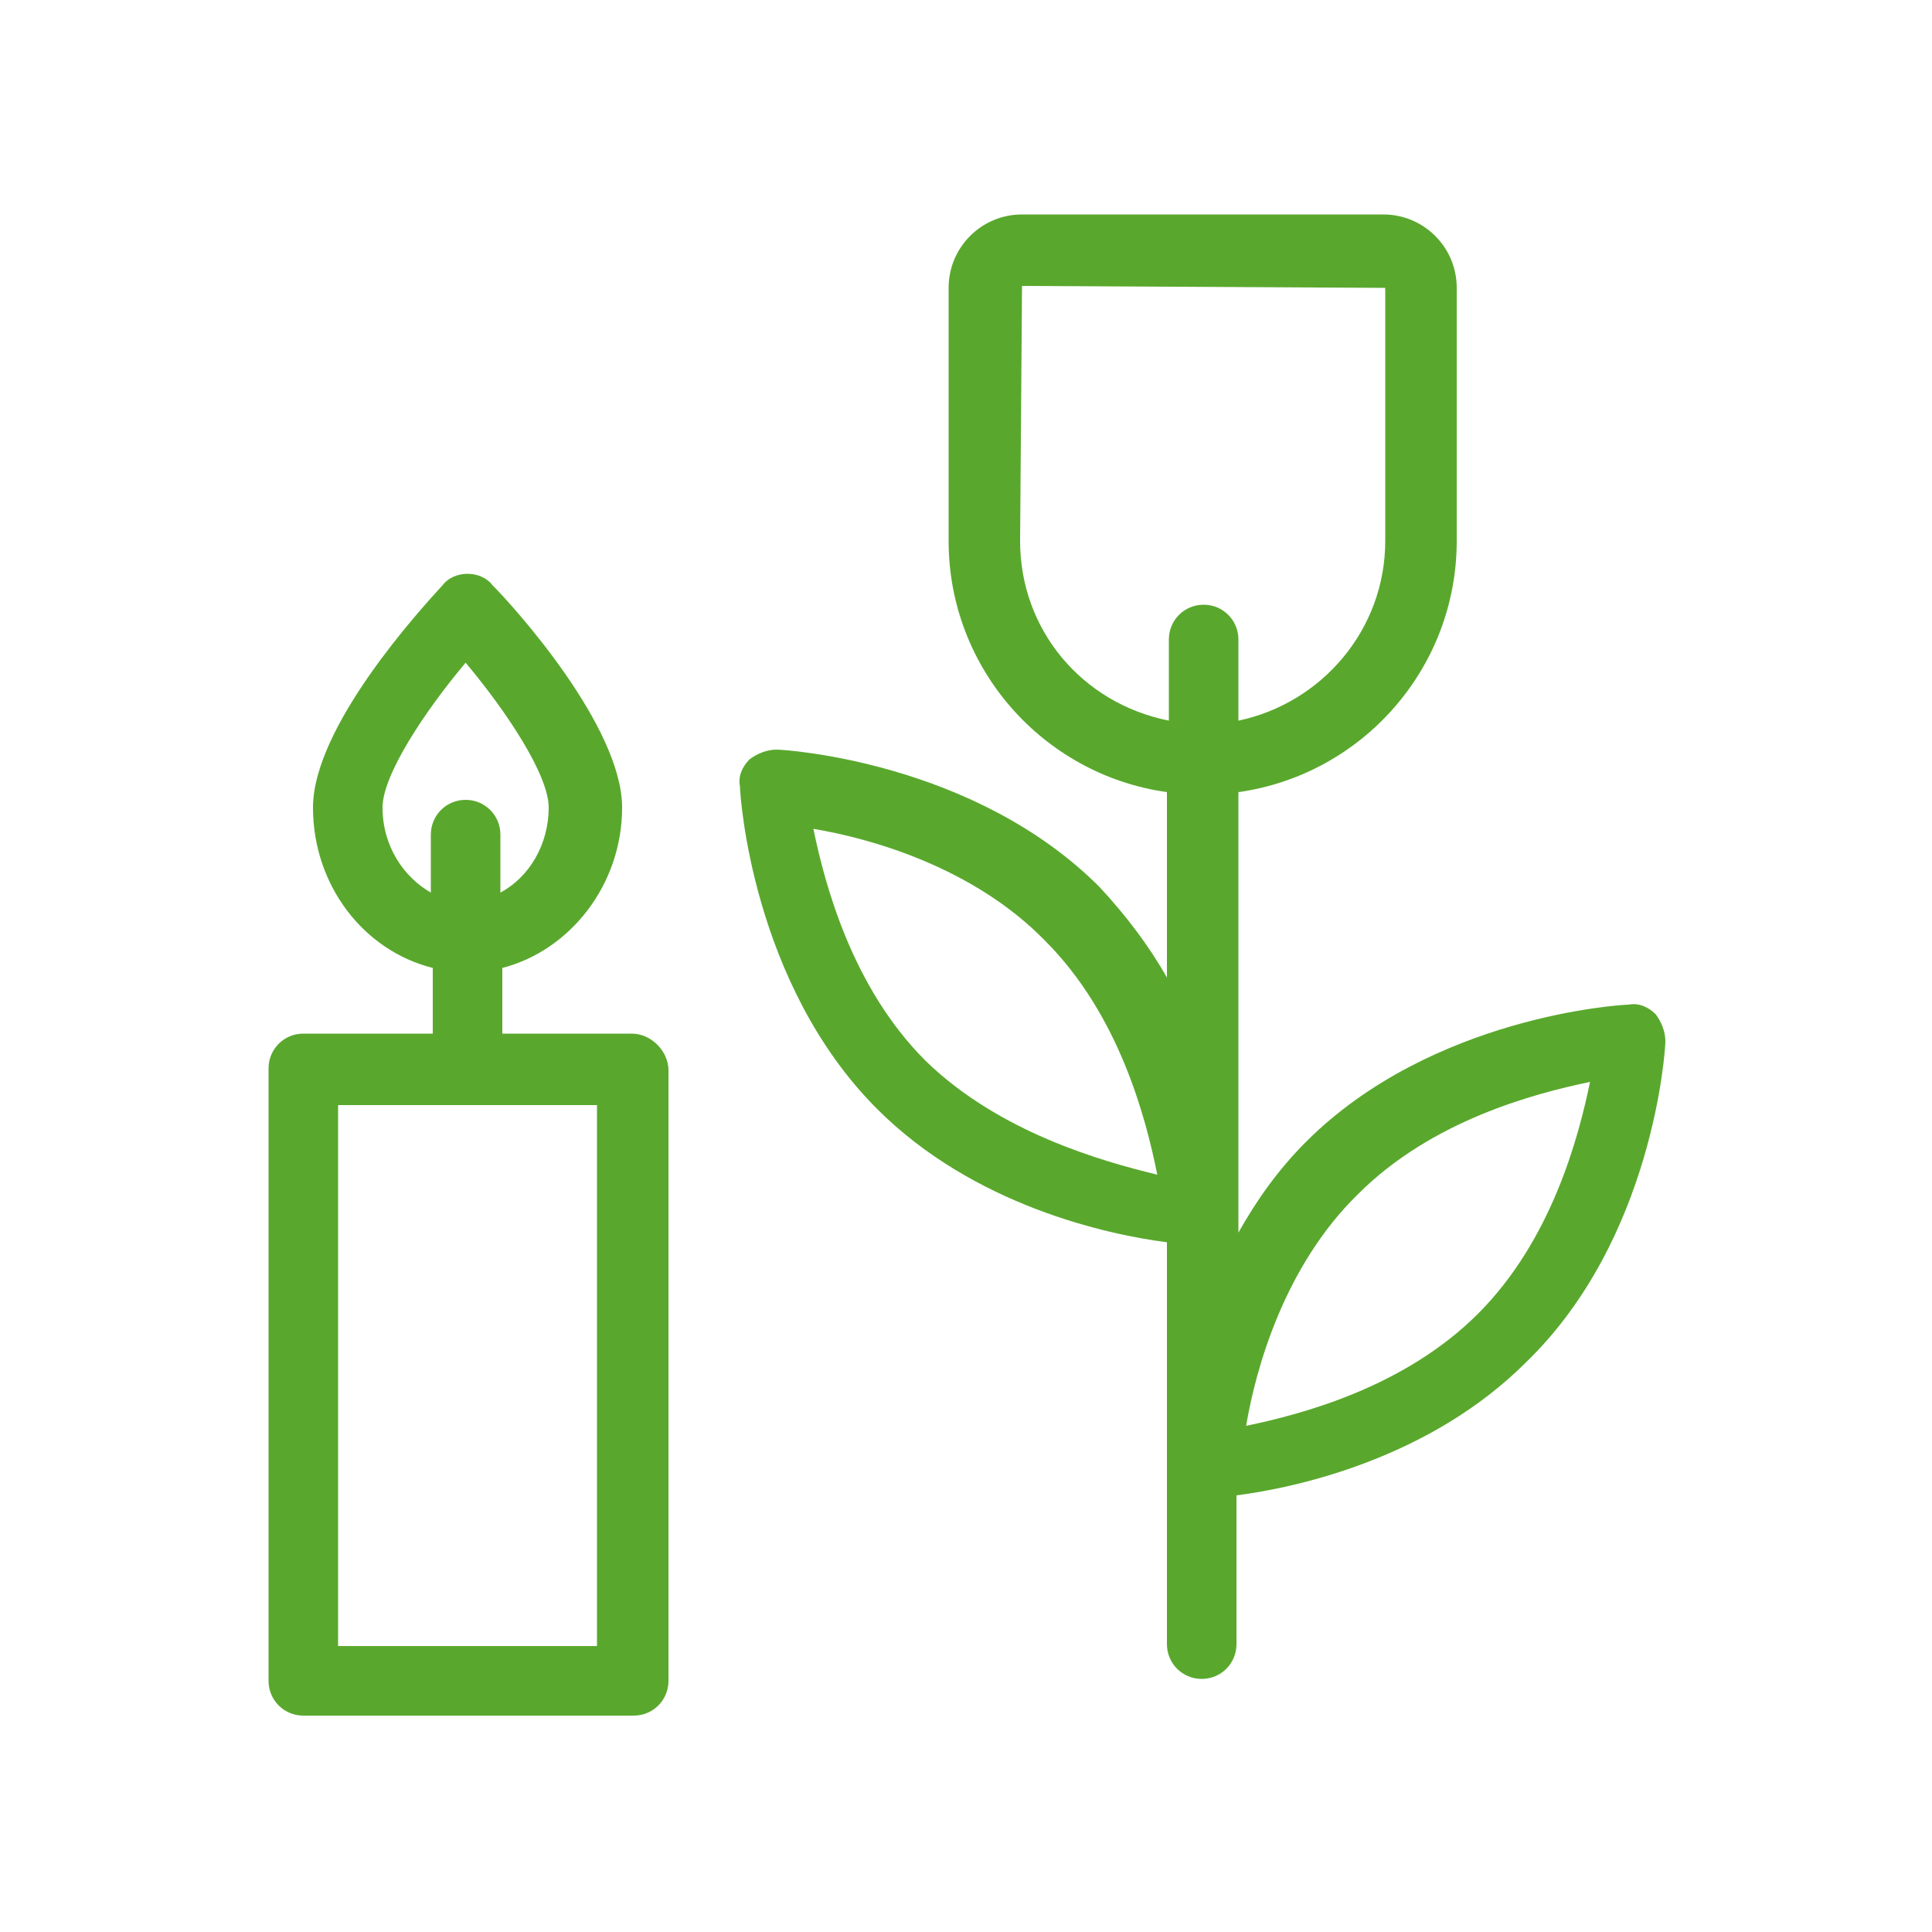 <?xml version="1.0" encoding="utf-8"?>
<!-- Generator: Adobe Illustrator 24.3.0, SVG Export Plug-In . SVG Version: 6.00 Build 0)  -->
<svg version="1.1" id="Calque_1" xmlns="http://www.w3.org/2000/svg" xmlns:xlink="http://www.w3.org/1999/xlink" x="0px" y="0px"
	 width="100px" height="100px" viewBox="0 0 100 100" style="enable-background:new 0 0 100 100;" xml:space="preserve">
<style type="text/css">
	.st0{display:none;}
	.st1{display:inline;}
	.st2{fill:#005F26;}
	.st3{fill:#59A82D;}
	.st4{fill:#008136;}
</style>
<g>
	<path class="st3" d="M86.2,53.9c0-0.5-0.2-1-0.5-1.4c-0.4-0.4-0.9-0.6-1.4-0.5c-0.4,0-10.2,0.6-16.7,7.1c-1.5,1.5-2.6,3.1-3.5,4.7
		V41c6.4-0.9,11.3-6.4,11.3-13V14.9c0-2.1-1.7-3.8-3.8-3.8H52.9c-2.1,0-3.8,1.7-3.8,3.8V28c0,6.6,4.9,12.1,11.3,13v9.6
		c-0.9-1.6-2.1-3.2-3.5-4.7c0,0,0,0,0,0c-6.5-6.5-16.3-7.1-16.7-7.1c-0.5,0-1,0.2-1.4,0.5c-0.4,0.4-0.6,0.9-0.5,1.4
		c0,0.4,0.6,10.2,7.1,16.7c5,5,11.9,6.5,15,6.9v20.8c0,1,0.8,1.8,1.8,1.8c1,0,1.8-0.8,1.8-1.8v-7.7c3.1-0.4,10-1.9,15-6.9
		C85.6,64.1,86.2,54.3,86.2,53.9z M47.9,54.9c-3.8-3.8-5.2-9.1-5.8-12c3,0.5,8.3,2,12,5.8v0c3.8,3.8,5.2,9.1,5.8,12.1
		C57,60.1,51.7,58.6,47.9,54.9z M52.8,28l0.1-13.2l18.8,0.1V28c0,4.6-3.3,8.4-7.6,9.3v-4.2c0-1-0.8-1.8-1.8-1.8
		c-1,0-1.8,0.8-1.8,1.8v4.2C56,36.4,52.8,32.6,52.8,28z M76.5,68c-3.8,3.8-9.1,5.2-12,5.8c0.5-3,2-8.3,5.8-12
		c3.8-3.8,9.1-5.2,12-5.8C81.7,58.9,80.3,64.2,76.5,68C76.5,68,76.5,68,76.5,68z"/>
	<path class="st3" d="M32.7,53.5H26v-3.4c3.5-0.9,6.2-4.3,6.2-8.3c0-4.2-5.6-10.4-6.7-11.5c-0.3-0.4-0.8-0.6-1.3-0.6
		c-0.5,0-1,0.2-1.3,0.6c-1.1,1.2-6.7,7.3-6.7,11.5c0,4,2.6,7.4,6.2,8.3v3.4h-6.7c-1,0-1.8,0.8-1.8,1.8V87c0,1,0.8,1.8,1.8,1.8h17.1
		c1,0,1.8-0.8,1.8-1.8V55.4C34.6,54.4,33.7,53.5,32.7,53.5z M19.8,41.8c0-1.7,2.2-5,4.3-7.5c2.1,2.5,4.3,5.8,4.3,7.5
		c0,1.9-1,3.6-2.5,4.4v-3c0-1-0.8-1.8-1.8-1.8c-1,0-1.8,0.8-1.8,1.8v3C20.9,45.4,19.8,43.8,19.8,41.8z M30.9,85.2H17.5V57.2h13.4
		V85.2z"/>
</g>
</svg>
